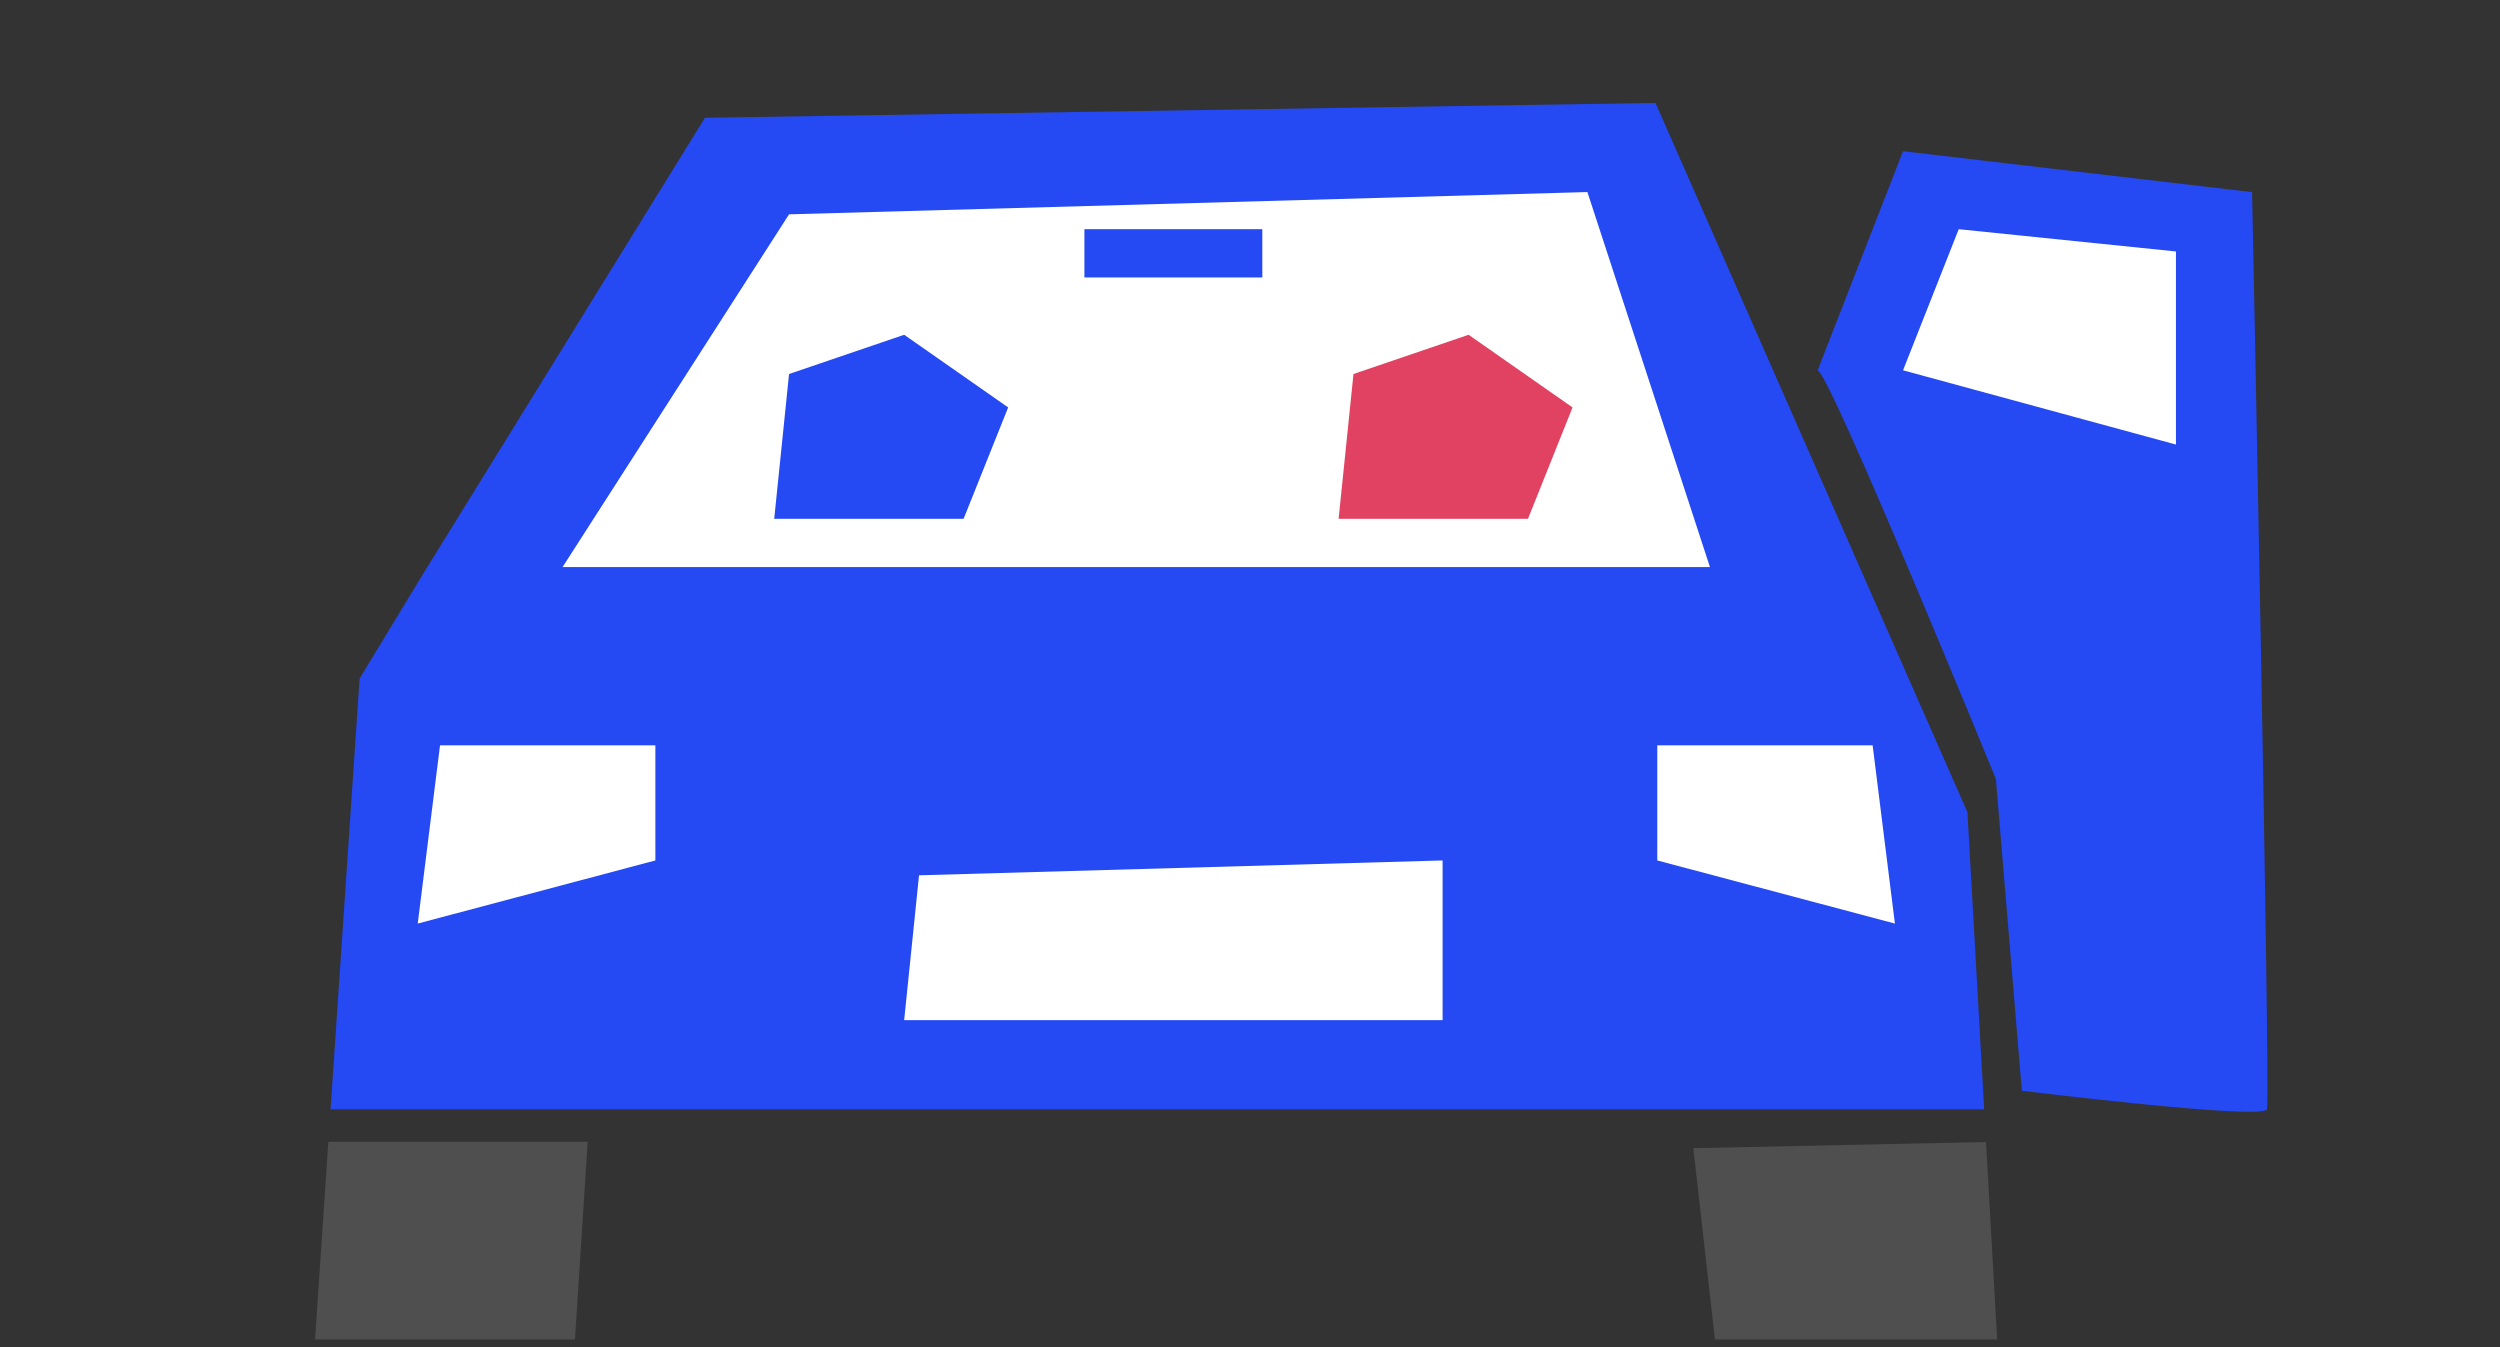 <svg xmlns="http://www.w3.org/2000/svg" viewBox="0 0 1080 582"><rect x="0" y="0" width="1080" height="582" fill="#333333" stroke="none"/><defs><style>.cls-1{fill:#2549f3;}.cls-2{fill:#4f4f4f;}.cls-3{fill:#fff;}.cls-4{fill:#e24261;}</style></defs><title>drop off</title><g id="titles"><polygon class="cls-1" points="857.16 479.19 849.93 350.86 715.18 44.47 304.53 50.88 182.62 248.19 155.35 293.11 142.8 479.19 254.8 479.19 729.62 479.19 857.16 479.19"/><polygon class="cls-2" points="731.52 496.02 740.85 578.64 862.76 578.64 857.96 493.35 731.52 496.02"/><polygon class="cls-2" points="141.85 493.24 136.1 578.64 248.38 578.64 253.89 493.24 141.85 493.24"/><path class="cls-1" d="M785.21,160c4.82,0,77,176.46,77,176.46l11.23,134.74s104.27,12.84,105.87,8S972.9,83,972.9,83L822.11,65.32Z"/><polygon class="cls-3" points="846.17 99.01 822.11 159.97 940.01 192.05 940.01 108.63 846.17 99.01"/><polygon class="cls-3" points="340.87 92.59 243.02 244.98 738.7 244.98 685.76 82.97 340.87 92.59"/><polygon class="cls-3" points="397.02 378.13 390.6 440.69 623.2 440.69 623.2 371.71 397.02 378.13"/><polygon class="cls-1" points="340.87 161.57 334.46 224.13 416.27 224.13 435.52 176.01 390.6 144.62 340.87 161.57"/><polygon class="cls-4" points="584.7 161.57 578.28 224.13 660.09 224.13 679.34 176.01 634.43 144.62 584.7 161.57"/><rect class="cls-1" x="468.47" y="99.01" width="76.85" height="20.85"/><polygon class="cls-3" points="190.09 321.98 180.46 398.98 283.12 371.71 283.12 321.98 190.09 321.98"/><polygon class="cls-3" points="808.98 321.98 818.6 398.98 715.94 371.71 715.94 321.98 808.98 321.98"/></g></svg>